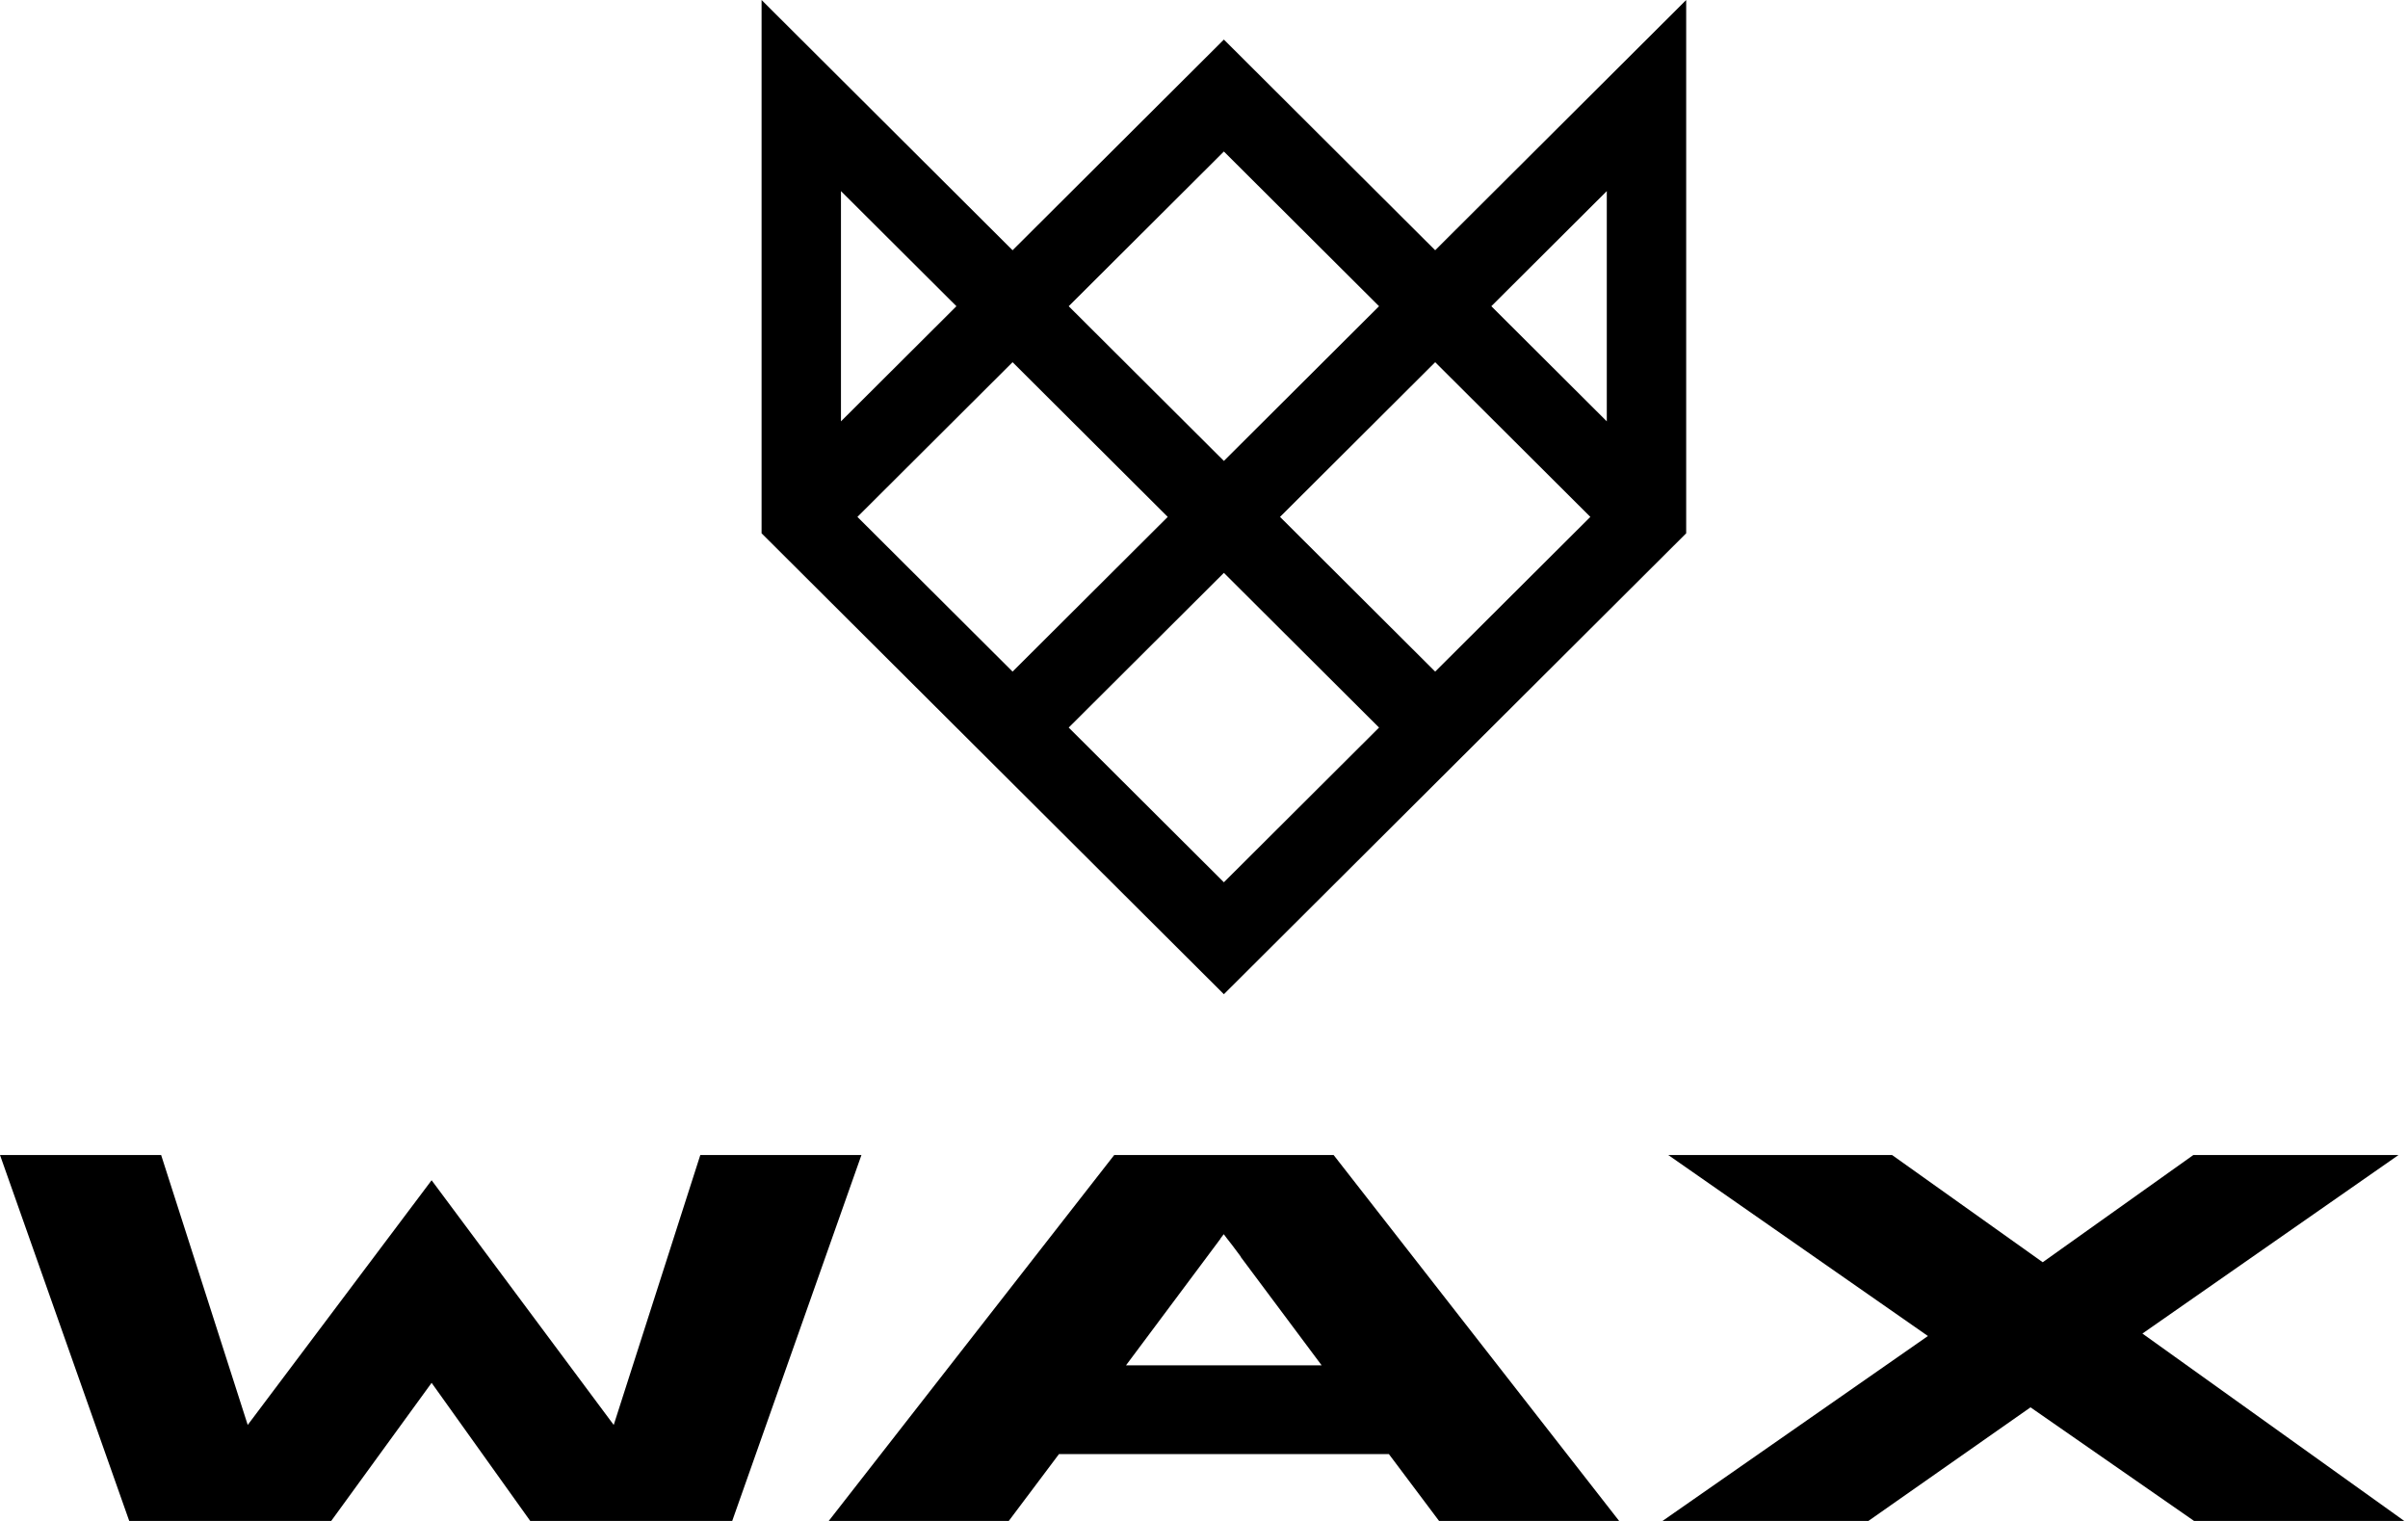 <svg width="190" height="120" viewBox="0 0 190 120" fill="none" xmlns="http://www.w3.org/2000/svg">
<path fill-rule="evenodd" clip-rule="evenodd" d="M60.091 42.076V0L79.896 19.744L96.569 3.122L113.241 19.744L133.046 0V42.076L96.569 78.442L60.091 42.076ZM75.466 24.16L66.355 15.077V33.244L75.466 24.16ZM92.139 40.782L79.896 28.576L67.653 40.782L79.896 52.988L92.139 40.782ZM108.812 24.16L96.569 11.954L84.325 24.16L96.569 36.366L108.812 24.16ZM125.484 40.782L113.241 28.576L100.998 40.782L113.241 52.988L125.484 40.782ZM126.782 33.244V15.077L117.671 24.16L126.782 33.244ZM84.325 57.404L96.569 69.61L108.812 57.404L96.569 45.198L84.325 57.404Z" fill="black"/>
<path d="M55.257 91.128L48.425 112.425L34.055 93.12L19.546 112.425L12.714 91.128H0L10.197 120H26.133L34.055 109.104L41.838 120H57.774L67.971 91.128H55.257Z" fill="black"/>
<path fill-rule="evenodd" clip-rule="evenodd" d="M87.917 91.128H105.227L127.756 120H113.548L109.586 114.722H83.559L79.596 120H65.389L87.917 91.128ZM96.55 97.376L96.31 97.697L96.301 97.733L88.847 107.72H104.281L97.901 99.173L97.912 99.161L97.251 98.276L96.8 97.697L96.569 97.388L96.301 97.733L96.564 97.381L96.56 97.376L96.555 97.383L96.55 97.376Z" fill="black"/>
<path d="M131.177 120H147.422L160.215 111.036L173.121 120H189.706L169.045 105.215L189.253 91.128H173.064L161.177 99.588L149.29 91.128H131.63L152.12 105.409L131.177 120Z" fill="black"/>
</svg>
